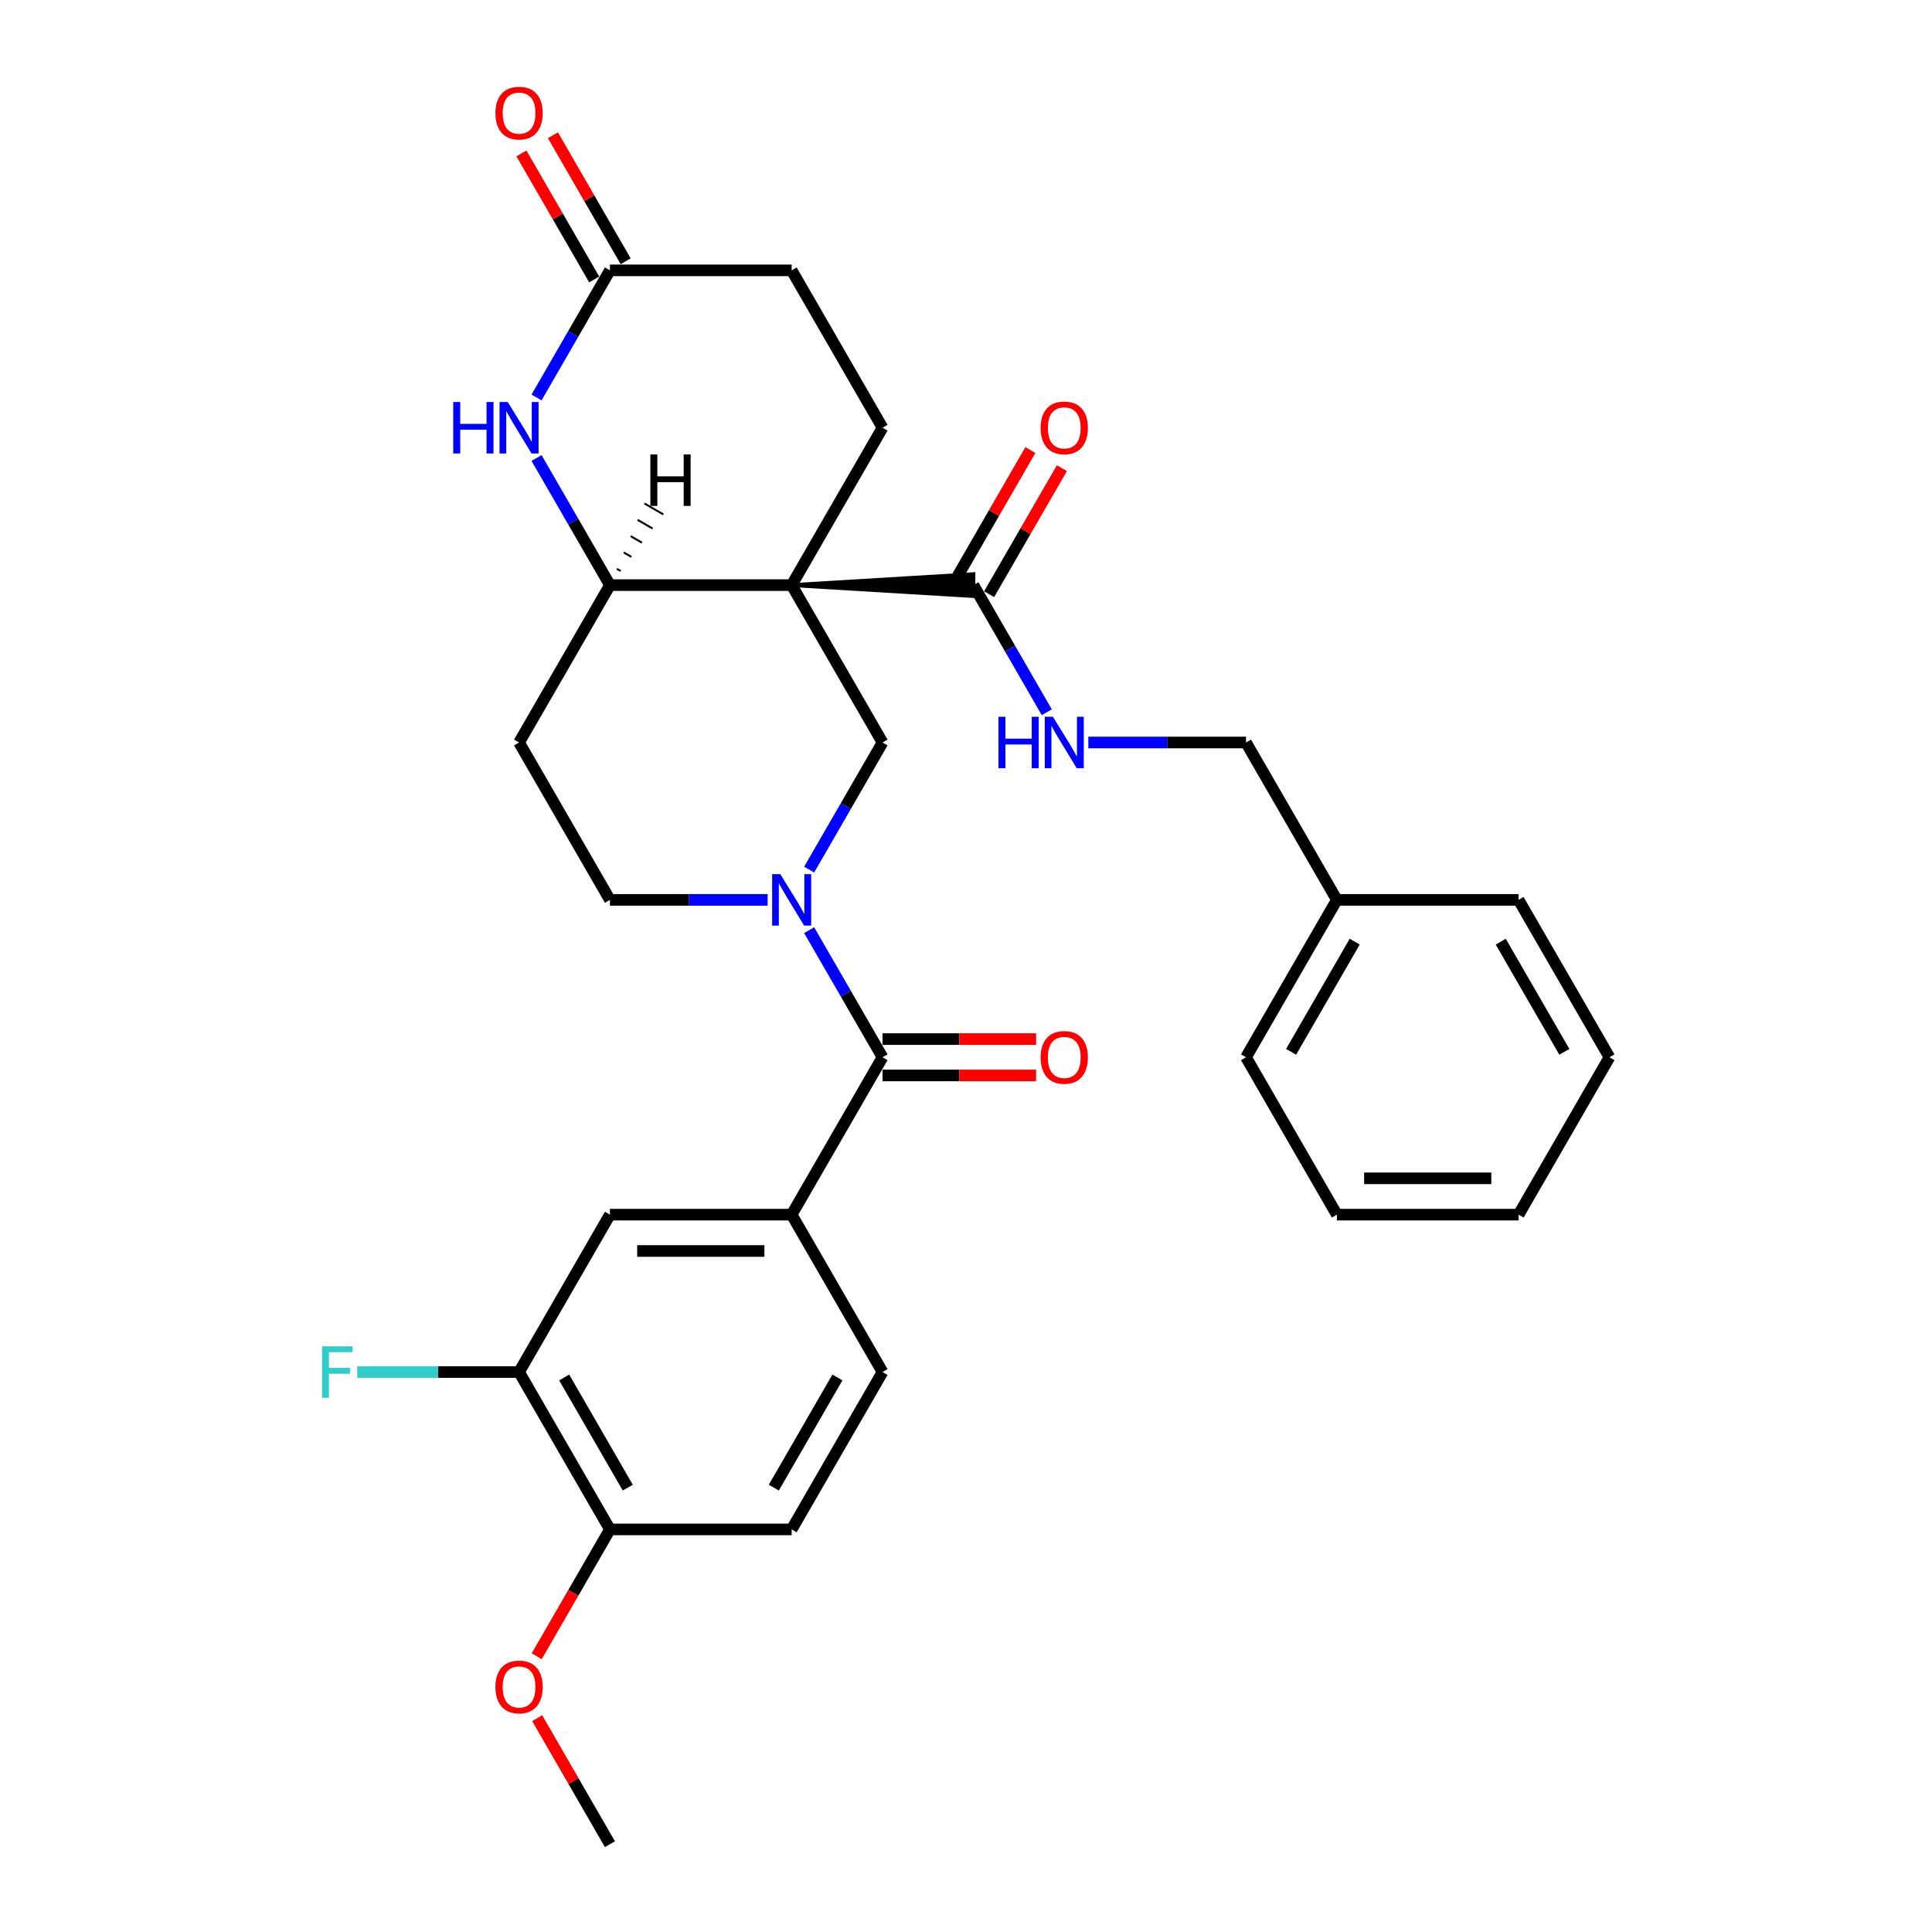 <?xml version='1.0' encoding='iso-8859-1'?>
<svg version='1.1' baseProfile='full'
              xmlns='http://www.w3.org/2000/svg'
                      xmlns:rdkit='http://www.rdkit.org/xml'
                      xmlns:xlink='http://www.w3.org/1999/xlink'
                  xml:space='preserve'
width='1000px' height='1000px' viewBox='0 0 1000 1000'>
<!-- END OF HEADER -->
<rect style='opacity:1.0;fill:#FFFFFF;stroke:none' width='1000' height='1000' x='0' y='0'> </rect>
<path class='bond-2' d='M 409.763,302.854 L 456.795,384.316' style='fill:none;fill-rule:evenodd;stroke:#000000;stroke-width:6px;stroke-linecap:butt;stroke-linejoin:miter;stroke-opacity:1' />
<path class='bond-3' d='M 409.763,302.854 L 315.699,302.854' style='fill:none;fill-rule:evenodd;stroke:#000000;stroke-width:6px;stroke-linecap:butt;stroke-linejoin:miter;stroke-opacity:1' />
<path class='bond-4' d='M 409.763,302.854 L 503.826,308.498 L 503.826,297.21 Z' style='fill:#000000;fill-rule:evenodd;fill-opacity:1;stroke:#000000;stroke-width:2px;stroke-linecap:butt;stroke-linejoin:miter;stroke-opacity:1;' />
<path class='bond-8' d='M 409.763,302.854 L 456.795,221.393' style='fill:none;fill-rule:evenodd;stroke:#000000;stroke-width:6px;stroke-linecap:butt;stroke-linejoin:miter;stroke-opacity:1' />
<path class='bond-0' d='M 418.811,450.106 L 437.803,417.211' style='fill:none;fill-rule:evenodd;stroke:#0000FF;stroke-width:6px;stroke-linecap:butt;stroke-linejoin:miter;stroke-opacity:1' />
<path class='bond-0' d='M 437.803,417.211 L 456.795,384.316' style='fill:none;fill-rule:evenodd;stroke:#000000;stroke-width:6px;stroke-linecap:butt;stroke-linejoin:miter;stroke-opacity:1' />
<path class='bond-1' d='M 418.811,481.448 L 437.803,514.343' style='fill:none;fill-rule:evenodd;stroke:#0000FF;stroke-width:6px;stroke-linecap:butt;stroke-linejoin:miter;stroke-opacity:1' />
<path class='bond-1' d='M 437.803,514.343 L 456.795,547.238' style='fill:none;fill-rule:evenodd;stroke:#000000;stroke-width:6px;stroke-linecap:butt;stroke-linejoin:miter;stroke-opacity:1' />
<path class='bond-32' d='M 397.309,465.777 L 356.504,465.777' style='fill:none;fill-rule:evenodd;stroke:#0000FF;stroke-width:6px;stroke-linecap:butt;stroke-linejoin:miter;stroke-opacity:1' />
<path class='bond-32' d='M 356.504,465.777 L 315.699,465.777' style='fill:none;fill-rule:evenodd;stroke:#000000;stroke-width:6px;stroke-linecap:butt;stroke-linejoin:miter;stroke-opacity:1' />
<path class='bond-6' d='M 456.795,547.238 L 409.763,628.7' style='fill:none;fill-rule:evenodd;stroke:#000000;stroke-width:6px;stroke-linecap:butt;stroke-linejoin:miter;stroke-opacity:1' />
<path class='bond-14' d='M 456.795,556.645 L 496.537,556.645' style='fill:none;fill-rule:evenodd;stroke:#000000;stroke-width:6px;stroke-linecap:butt;stroke-linejoin:miter;stroke-opacity:1' />
<path class='bond-14' d='M 496.537,556.645 L 536.278,556.645' style='fill:none;fill-rule:evenodd;stroke:#FF0000;stroke-width:6px;stroke-linecap:butt;stroke-linejoin:miter;stroke-opacity:1' />
<path class='bond-14' d='M 456.795,537.832 L 496.537,537.832' style='fill:none;fill-rule:evenodd;stroke:#000000;stroke-width:6px;stroke-linecap:butt;stroke-linejoin:miter;stroke-opacity:1' />
<path class='bond-14' d='M 496.537,537.832 L 536.278,537.832' style='fill:none;fill-rule:evenodd;stroke:#FF0000;stroke-width:6px;stroke-linecap:butt;stroke-linejoin:miter;stroke-opacity:1' />
<path class='bond-5' d='M 315.699,302.854 L 296.707,269.959' style='fill:none;fill-rule:evenodd;stroke:#000000;stroke-width:6px;stroke-linecap:butt;stroke-linejoin:miter;stroke-opacity:1' />
<path class='bond-5' d='M 296.707,269.959 L 277.715,237.064' style='fill:none;fill-rule:evenodd;stroke:#0000FF;stroke-width:6px;stroke-linecap:butt;stroke-linejoin:miter;stroke-opacity:1' />
<path class='bond-12' d='M 315.699,302.854 L 268.668,384.316' style='fill:none;fill-rule:evenodd;stroke:#000000;stroke-width:6px;stroke-linecap:butt;stroke-linejoin:miter;stroke-opacity:1' />
<path class='bond-35' d='M 321.229,295.535 L 319.274,294.406' style='fill:none;fill-rule:evenodd;stroke:#000000;stroke-width:1.0px;stroke-linecap:butt;stroke-linejoin:miter;stroke-opacity:1' />
<path class='bond-35' d='M 326.758,288.215 L 322.848,285.957' style='fill:none;fill-rule:evenodd;stroke:#000000;stroke-width:1.0px;stroke-linecap:butt;stroke-linejoin:miter;stroke-opacity:1' />
<path class='bond-35' d='M 332.288,280.895 L 326.423,277.509' style='fill:none;fill-rule:evenodd;stroke:#000000;stroke-width:1.0px;stroke-linecap:butt;stroke-linejoin:miter;stroke-opacity:1' />
<path class='bond-35' d='M 337.817,273.575 L 329.997,269.06' style='fill:none;fill-rule:evenodd;stroke:#000000;stroke-width:1.0px;stroke-linecap:butt;stroke-linejoin:miter;stroke-opacity:1' />
<path class='bond-35' d='M 343.347,266.256 L 333.571,260.612' style='fill:none;fill-rule:evenodd;stroke:#000000;stroke-width:1.0px;stroke-linecap:butt;stroke-linejoin:miter;stroke-opacity:1' />
<path class='bond-10' d='M 503.826,302.854 L 522.819,335.749' style='fill:none;fill-rule:evenodd;stroke:#000000;stroke-width:6px;stroke-linecap:butt;stroke-linejoin:miter;stroke-opacity:1' />
<path class='bond-10' d='M 522.819,335.749 L 541.811,368.645' style='fill:none;fill-rule:evenodd;stroke:#0000FF;stroke-width:6px;stroke-linecap:butt;stroke-linejoin:miter;stroke-opacity:1' />
<path class='bond-16' d='M 511.973,307.557 L 530.802,274.944' style='fill:none;fill-rule:evenodd;stroke:#000000;stroke-width:6px;stroke-linecap:butt;stroke-linejoin:miter;stroke-opacity:1' />
<path class='bond-16' d='M 530.802,274.944 L 549.631,242.331' style='fill:none;fill-rule:evenodd;stroke:#FF0000;stroke-width:6px;stroke-linecap:butt;stroke-linejoin:miter;stroke-opacity:1' />
<path class='bond-16' d='M 495.68,298.151 L 514.509,265.538' style='fill:none;fill-rule:evenodd;stroke:#000000;stroke-width:6px;stroke-linecap:butt;stroke-linejoin:miter;stroke-opacity:1' />
<path class='bond-16' d='M 514.509,265.538 L 533.339,232.925' style='fill:none;fill-rule:evenodd;stroke:#FF0000;stroke-width:6px;stroke-linecap:butt;stroke-linejoin:miter;stroke-opacity:1' />
<path class='bond-31' d='M 277.715,205.722 L 296.707,172.827' style='fill:none;fill-rule:evenodd;stroke:#0000FF;stroke-width:6px;stroke-linecap:butt;stroke-linejoin:miter;stroke-opacity:1' />
<path class='bond-31' d='M 296.707,172.827 L 315.699,139.931' style='fill:none;fill-rule:evenodd;stroke:#000000;stroke-width:6px;stroke-linecap:butt;stroke-linejoin:miter;stroke-opacity:1' />
<path class='bond-9' d='M 409.763,628.7 L 315.699,628.7' style='fill:none;fill-rule:evenodd;stroke:#000000;stroke-width:6px;stroke-linecap:butt;stroke-linejoin:miter;stroke-opacity:1' />
<path class='bond-9' d='M 395.653,647.513 L 329.809,647.513' style='fill:none;fill-rule:evenodd;stroke:#000000;stroke-width:6px;stroke-linecap:butt;stroke-linejoin:miter;stroke-opacity:1' />
<path class='bond-17' d='M 409.763,628.7 L 456.795,710.161' style='fill:none;fill-rule:evenodd;stroke:#000000;stroke-width:6px;stroke-linecap:butt;stroke-linejoin:miter;stroke-opacity:1' />
<path class='bond-7' d='M 315.699,139.931 L 409.763,139.931' style='fill:none;fill-rule:evenodd;stroke:#000000;stroke-width:6px;stroke-linecap:butt;stroke-linejoin:miter;stroke-opacity:1' />
<path class='bond-18' d='M 323.846,135.228 L 305.016,102.615' style='fill:none;fill-rule:evenodd;stroke:#000000;stroke-width:6px;stroke-linecap:butt;stroke-linejoin:miter;stroke-opacity:1' />
<path class='bond-18' d='M 305.016,102.615 L 286.187,70.002' style='fill:none;fill-rule:evenodd;stroke:#FF0000;stroke-width:6px;stroke-linecap:butt;stroke-linejoin:miter;stroke-opacity:1' />
<path class='bond-18' d='M 307.553,144.635 L 288.724,112.022' style='fill:none;fill-rule:evenodd;stroke:#000000;stroke-width:6px;stroke-linecap:butt;stroke-linejoin:miter;stroke-opacity:1' />
<path class='bond-18' d='M 288.724,112.022 L 269.895,79.409' style='fill:none;fill-rule:evenodd;stroke:#FF0000;stroke-width:6px;stroke-linecap:butt;stroke-linejoin:miter;stroke-opacity:1' />
<path class='bond-20' d='M 456.795,221.393 L 409.763,139.931' style='fill:none;fill-rule:evenodd;stroke:#000000;stroke-width:6px;stroke-linecap:butt;stroke-linejoin:miter;stroke-opacity:1' />
<path class='bond-11' d='M 315.699,628.7 L 268.668,710.161' style='fill:none;fill-rule:evenodd;stroke:#000000;stroke-width:6px;stroke-linecap:butt;stroke-linejoin:miter;stroke-opacity:1' />
<path class='bond-21' d='M 563.312,384.316 L 604.117,384.316' style='fill:none;fill-rule:evenodd;stroke:#0000FF;stroke-width:6px;stroke-linecap:butt;stroke-linejoin:miter;stroke-opacity:1' />
<path class='bond-21' d='M 604.117,384.316 L 644.922,384.316' style='fill:none;fill-rule:evenodd;stroke:#000000;stroke-width:6px;stroke-linecap:butt;stroke-linejoin:miter;stroke-opacity:1' />
<path class='bond-22' d='M 268.668,710.161 L 226.772,710.161' style='fill:none;fill-rule:evenodd;stroke:#000000;stroke-width:6px;stroke-linecap:butt;stroke-linejoin:miter;stroke-opacity:1' />
<path class='bond-22' d='M 226.772,710.161 L 184.876,710.161' style='fill:none;fill-rule:evenodd;stroke:#33CCCC;stroke-width:6px;stroke-linecap:butt;stroke-linejoin:miter;stroke-opacity:1' />
<path class='bond-34' d='M 268.668,710.161 L 315.699,791.623' style='fill:none;fill-rule:evenodd;stroke:#000000;stroke-width:6px;stroke-linecap:butt;stroke-linejoin:miter;stroke-opacity:1' />
<path class='bond-34' d='M 292.015,712.974 L 324.937,769.997' style='fill:none;fill-rule:evenodd;stroke:#000000;stroke-width:6px;stroke-linecap:butt;stroke-linejoin:miter;stroke-opacity:1' />
<path class='bond-13' d='M 268.668,384.316 L 315.699,465.777' style='fill:none;fill-rule:evenodd;stroke:#000000;stroke-width:6px;stroke-linecap:butt;stroke-linejoin:miter;stroke-opacity:1' />
<path class='bond-15' d='M 315.699,791.623 L 409.763,791.623' style='fill:none;fill-rule:evenodd;stroke:#000000;stroke-width:6px;stroke-linecap:butt;stroke-linejoin:miter;stroke-opacity:1' />
<path class='bond-23' d='M 315.699,791.623 L 296.751,824.443' style='fill:none;fill-rule:evenodd;stroke:#000000;stroke-width:6px;stroke-linecap:butt;stroke-linejoin:miter;stroke-opacity:1' />
<path class='bond-23' d='M 296.751,824.443 L 277.802,857.263' style='fill:none;fill-rule:evenodd;stroke:#FF0000;stroke-width:6px;stroke-linecap:butt;stroke-linejoin:miter;stroke-opacity:1' />
<path class='bond-19' d='M 456.795,710.161 L 409.763,791.623' style='fill:none;fill-rule:evenodd;stroke:#000000;stroke-width:6px;stroke-linecap:butt;stroke-linejoin:miter;stroke-opacity:1' />
<path class='bond-19' d='M 433.448,712.974 L 400.525,769.997' style='fill:none;fill-rule:evenodd;stroke:#000000;stroke-width:6px;stroke-linecap:butt;stroke-linejoin:miter;stroke-opacity:1' />
<path class='bond-24' d='M 644.922,384.316 L 691.954,465.777' style='fill:none;fill-rule:evenodd;stroke:#000000;stroke-width:6px;stroke-linecap:butt;stroke-linejoin:miter;stroke-opacity:1' />
<path class='bond-25' d='M 278.041,889.319 L 296.87,921.932' style='fill:none;fill-rule:evenodd;stroke:#FF0000;stroke-width:6px;stroke-linecap:butt;stroke-linejoin:miter;stroke-opacity:1' />
<path class='bond-25' d='M 296.87,921.932 L 315.699,954.545' style='fill:none;fill-rule:evenodd;stroke:#000000;stroke-width:6px;stroke-linecap:butt;stroke-linejoin:miter;stroke-opacity:1' />
<path class='bond-26' d='M 691.954,465.777 L 644.922,547.238' style='fill:none;fill-rule:evenodd;stroke:#000000;stroke-width:6px;stroke-linecap:butt;stroke-linejoin:miter;stroke-opacity:1' />
<path class='bond-26' d='M 701.191,487.403 L 668.269,544.426' style='fill:none;fill-rule:evenodd;stroke:#000000;stroke-width:6px;stroke-linecap:butt;stroke-linejoin:miter;stroke-opacity:1' />
<path class='bond-27' d='M 691.954,465.777 L 786.017,465.777' style='fill:none;fill-rule:evenodd;stroke:#000000;stroke-width:6px;stroke-linecap:butt;stroke-linejoin:miter;stroke-opacity:1' />
<path class='bond-29' d='M 644.922,547.238 L 691.954,628.7' style='fill:none;fill-rule:evenodd;stroke:#000000;stroke-width:6px;stroke-linecap:butt;stroke-linejoin:miter;stroke-opacity:1' />
<path class='bond-28' d='M 786.017,465.777 L 833.049,547.238' style='fill:none;fill-rule:evenodd;stroke:#000000;stroke-width:6px;stroke-linecap:butt;stroke-linejoin:miter;stroke-opacity:1' />
<path class='bond-28' d='M 776.78,487.403 L 809.702,544.426' style='fill:none;fill-rule:evenodd;stroke:#000000;stroke-width:6px;stroke-linecap:butt;stroke-linejoin:miter;stroke-opacity:1' />
<path class='bond-33' d='M 833.049,547.238 L 786.017,628.7' style='fill:none;fill-rule:evenodd;stroke:#000000;stroke-width:6px;stroke-linecap:butt;stroke-linejoin:miter;stroke-opacity:1' />
<path class='bond-30' d='M 691.954,628.7 L 786.017,628.7' style='fill:none;fill-rule:evenodd;stroke:#000000;stroke-width:6px;stroke-linecap:butt;stroke-linejoin:miter;stroke-opacity:1' />
<path class='bond-30' d='M 706.063,609.887 L 771.908,609.887' style='fill:none;fill-rule:evenodd;stroke:#000000;stroke-width:6px;stroke-linecap:butt;stroke-linejoin:miter;stroke-opacity:1' />
<path  class='atom-1' d='M 403.875 452.458
L 412.604 466.567
Q 413.469 467.959, 414.861 470.48
Q 416.253 473.001, 416.329 473.152
L 416.329 452.458
L 419.865 452.458
L 419.865 479.096
L 416.216 479.096
L 406.847 463.67
Q 405.756 461.864, 404.589 459.795
Q 403.461 457.725, 403.122 457.086
L 403.122 479.096
L 399.661 479.096
L 399.661 452.458
L 403.875 452.458
' fill='#0000FF'/>
<path  class='atom-6' d='M 234.598 208.073
L 238.21 208.073
L 238.21 219.399
L 251.83 219.399
L 251.83 208.073
L 255.442 208.073
L 255.442 234.712
L 251.83 234.712
L 251.83 222.409
L 238.21 222.409
L 238.21 234.712
L 234.598 234.712
L 234.598 208.073
' fill='#0000FF'/>
<path  class='atom-6' d='M 262.779 208.073
L 271.508 222.183
Q 272.374 223.575, 273.766 226.096
Q 275.158 228.617, 275.233 228.767
L 275.233 208.073
L 278.77 208.073
L 278.77 234.712
L 275.12 234.712
L 265.752 219.286
Q 264.661 217.48, 263.494 215.41
Q 262.365 213.341, 262.027 212.701
L 262.027 234.712
L 258.565 234.712
L 258.565 208.073
L 262.779 208.073
' fill='#0000FF'/>
<path  class='atom-11' d='M 516.788 370.996
L 520.4 370.996
L 520.4 382.322
L 534.021 382.322
L 534.021 370.996
L 537.633 370.996
L 537.633 397.635
L 534.021 397.635
L 534.021 385.332
L 520.4 385.332
L 520.4 397.635
L 516.788 397.635
L 516.788 370.996
' fill='#0000FF'/>
<path  class='atom-11' d='M 544.97 370.996
L 553.699 385.106
Q 554.564 386.498, 555.956 389.019
Q 557.349 391.54, 557.424 391.69
L 557.424 370.996
L 560.961 370.996
L 560.961 397.635
L 557.311 397.635
L 547.942 382.209
Q 546.851 380.403, 545.685 378.333
Q 544.556 376.264, 544.217 375.624
L 544.217 397.635
L 540.756 397.635
L 540.756 370.996
L 544.97 370.996
' fill='#0000FF'/>
<path  class='atom-15' d='M 538.63 547.314
Q 538.63 540.917, 541.791 537.343
Q 544.951 533.769, 550.858 533.769
Q 556.765 533.769, 559.926 537.343
Q 563.087 540.917, 563.087 547.314
Q 563.087 553.785, 559.888 557.473
Q 556.69 561.122, 550.858 561.122
Q 544.989 561.122, 541.791 557.473
Q 538.63 553.823, 538.63 547.314
M 550.858 558.112
Q 554.922 558.112, 557.104 555.403
Q 559.324 552.657, 559.324 547.314
Q 559.324 542.084, 557.104 539.45
Q 554.922 536.779, 550.858 536.779
Q 546.795 536.779, 544.575 539.412
Q 542.393 542.046, 542.393 547.314
Q 542.393 552.694, 544.575 555.403
Q 546.795 558.112, 550.858 558.112
' fill='#FF0000'/>
<path  class='atom-17' d='M 538.63 221.468
Q 538.63 215.072, 541.791 211.497
Q 544.951 207.923, 550.858 207.923
Q 556.765 207.923, 559.926 211.497
Q 563.087 215.072, 563.087 221.468
Q 563.087 227.94, 559.888 231.627
Q 556.69 235.277, 550.858 235.277
Q 544.989 235.277, 541.791 231.627
Q 538.63 227.977, 538.63 221.468
M 550.858 232.267
Q 554.922 232.267, 557.104 229.558
Q 559.324 226.811, 559.324 221.468
Q 559.324 216.238, 557.104 213.604
Q 554.922 210.933, 550.858 210.933
Q 546.795 210.933, 544.575 213.567
Q 542.393 216.201, 542.393 221.468
Q 542.393 226.849, 544.575 229.558
Q 546.795 232.267, 550.858 232.267
' fill='#FF0000'/>
<path  class='atom-19' d='M 256.439 58.545
Q 256.439 52.149, 259.6 48.575
Q 262.761 45, 268.668 45
Q 274.575 45, 277.735 48.575
Q 280.896 52.149, 280.896 58.545
Q 280.896 65.017, 277.698 68.704
Q 274.5 72.354, 268.668 72.354
Q 262.798 72.354, 259.6 68.704
Q 256.439 65.055, 256.439 58.545
M 268.668 69.344
Q 272.731 69.344, 274.914 66.635
Q 277.133 63.888, 277.133 58.545
Q 277.133 53.315, 274.914 50.682
Q 272.731 48.01, 268.668 48.01
Q 264.604 48.01, 262.384 50.644
Q 260.202 53.278, 260.202 58.545
Q 260.202 63.926, 262.384 66.635
Q 264.604 69.344, 268.668 69.344
' fill='#FF0000'/>
<path  class='atom-23' d='M 166.684 696.842
L 182.524 696.842
L 182.524 699.89
L 170.258 699.89
L 170.258 707.979
L 181.17 707.979
L 181.17 711.064
L 170.258 711.064
L 170.258 723.481
L 166.684 723.481
L 166.684 696.842
' fill='#33CCCC'/>
<path  class='atom-24' d='M 256.439 873.159
Q 256.439 866.763, 259.6 863.189
Q 262.761 859.614, 268.668 859.614
Q 274.575 859.614, 277.735 863.189
Q 280.896 866.763, 280.896 873.159
Q 280.896 879.631, 277.698 883.318
Q 274.5 886.968, 268.668 886.968
Q 262.798 886.968, 259.6 883.318
Q 256.439 879.669, 256.439 873.159
M 268.668 883.958
Q 272.731 883.958, 274.914 881.249
Q 277.133 878.502, 277.133 873.159
Q 277.133 867.929, 274.914 865.296
Q 272.731 862.624, 268.668 862.624
Q 264.604 862.624, 262.384 865.258
Q 260.202 867.892, 260.202 873.159
Q 260.202 878.54, 262.384 881.249
Q 264.604 883.958, 268.668 883.958
' fill='#FF0000'/>
<path  class='atom-32' d='M 336.632 235.227
L 340.244 235.227
L 340.244 246.553
L 353.864 246.553
L 353.864 235.227
L 357.476 235.227
L 357.476 261.866
L 353.864 261.866
L 353.864 249.563
L 340.244 249.563
L 340.244 261.866
L 336.632 261.866
L 336.632 235.227
' fill='#000000'/>
</svg>
